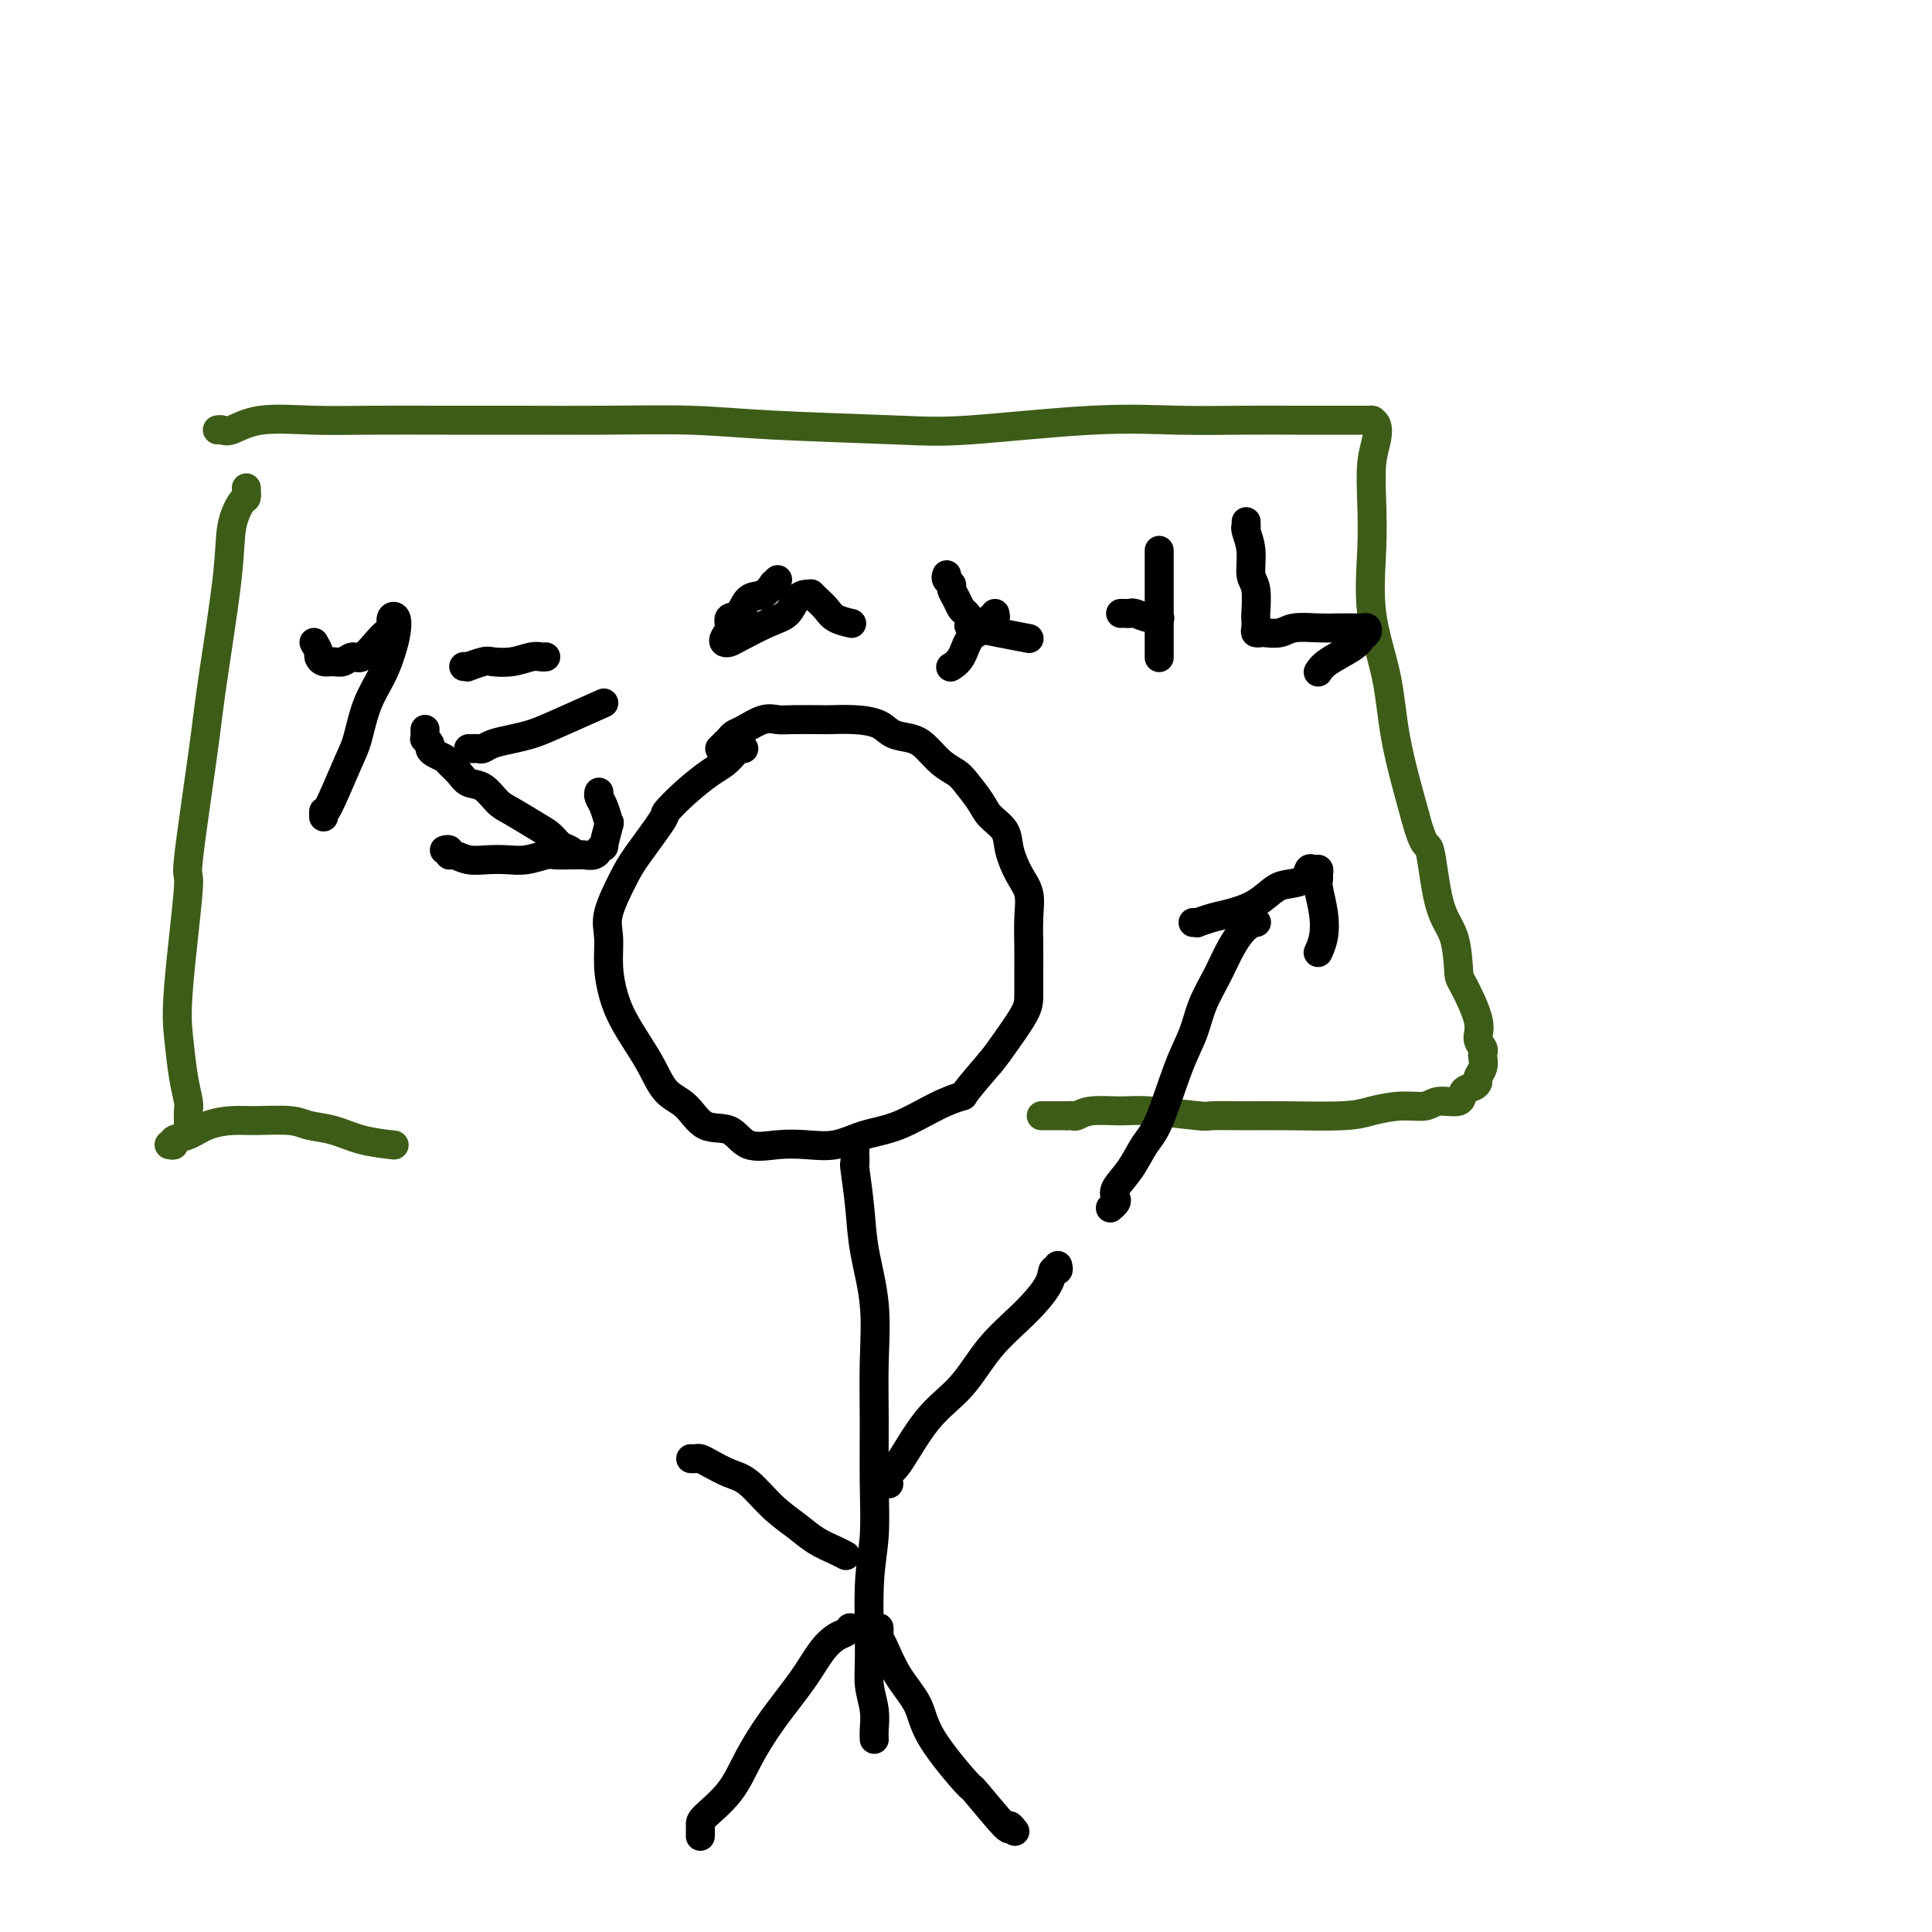 <svg viewBox='0 0 400 400' version='1.1' xmlns='http://www.w3.org/2000/svg' xmlns:xlink='http://www.w3.org/1999/xlink'><g fill='none' stroke='#000000' stroke-width='6' stroke-linecap='round' stroke-linejoin='round'><path d='M154,155c-0.354,-0.062 -0.708,-0.125 -1,0c-0.292,0.125 -0.520,0.437 -1,1c-0.480,0.563 -1.210,1.378 -2,2c-0.790,0.622 -1.640,1.051 -3,2c-1.360,0.949 -3.231,2.417 -5,4c-1.769,1.583 -3.438,3.280 -4,4c-0.562,0.720 -0.017,0.462 -1,2c-0.983,1.538 -3.493,4.871 -5,7c-1.507,2.129 -2.009,3.055 -3,5c-0.991,1.945 -2.471,4.911 -3,7c-0.529,2.089 -0.109,3.303 0,5c0.109,1.697 -0.095,3.877 0,6c0.095,2.123 0.489,4.190 1,6c0.511,1.810 1.140,3.364 2,5c0.860,1.636 1.950,3.353 3,5c1.050,1.647 2.059,3.223 3,5c0.941,1.777 1.814,3.755 3,5c1.186,1.245 2.686,1.755 4,3c1.314,1.245 2.443,3.223 4,4c1.557,0.777 3.542,0.354 5,1c1.458,0.646 2.390,2.363 4,3c1.610,0.637 3.897,0.195 6,0c2.103,-0.195 4.021,-0.142 6,0c1.979,0.142 4.020,0.374 6,0c1.980,-0.374 3.900,-1.353 6,-2c2.100,-0.647 4.380,-0.961 7,-2c2.620,-1.039 5.578,-2.804 8,-4c2.422,-1.196 4.306,-1.822 5,-2c0.694,-0.178 0.198,0.092 1,-1c0.802,-1.092 2.901,-3.546 5,-6'/><path d='M205,220c1.381,-1.672 1.834,-2.353 3,-4c1.166,-1.647 3.044,-4.260 4,-6c0.956,-1.740 0.990,-2.608 1,-4c0.010,-1.392 -0.003,-3.308 0,-5c0.003,-1.692 0.022,-3.159 0,-5c-0.022,-1.841 -0.084,-4.057 0,-6c0.084,-1.943 0.314,-3.612 0,-5c-0.314,-1.388 -1.171,-2.495 -2,-4c-0.829,-1.505 -1.630,-3.408 -2,-5c-0.370,-1.592 -0.311,-2.874 -1,-4c-0.689,-1.126 -2.127,-2.097 -3,-3c-0.873,-0.903 -1.182,-1.740 -2,-3c-0.818,-1.260 -2.146,-2.943 -3,-4c-0.854,-1.057 -1.233,-1.486 -2,-2c-0.767,-0.514 -1.922,-1.111 -3,-2c-1.078,-0.889 -2.078,-2.070 -3,-3c-0.922,-0.930 -1.764,-1.608 -3,-2c-1.236,-0.392 -2.865,-0.497 -4,-1c-1.135,-0.503 -1.774,-1.403 -3,-2c-1.226,-0.597 -3.038,-0.892 -5,-1c-1.962,-0.108 -4.075,-0.031 -5,0c-0.925,0.031 -0.664,0.015 -2,0c-1.336,-0.015 -4.270,-0.029 -6,0c-1.730,0.029 -2.256,0.102 -3,0c-0.744,-0.102 -1.705,-0.378 -3,0c-1.295,0.378 -2.925,1.412 -4,2c-1.075,0.588 -1.595,0.732 -2,1c-0.405,0.268 -0.696,0.659 -1,1c-0.304,0.341 -0.620,0.630 -1,1c-0.380,0.370 -0.823,0.820 -1,1c-0.177,0.180 -0.089,0.090 0,0'/><path d='M177,238c-0.007,0.176 -0.014,0.352 0,1c0.014,0.648 0.050,1.767 0,2c-0.050,0.233 -0.185,-0.421 0,1c0.185,1.421 0.691,4.915 1,8c0.309,3.085 0.422,5.759 1,9c0.578,3.241 1.620,7.050 2,11c0.380,3.950 0.098,8.043 0,12c-0.098,3.957 -0.012,7.779 0,12c0.012,4.221 -0.050,8.841 0,13c0.050,4.159 0.213,7.858 0,11c-0.213,3.142 -0.803,5.727 -1,10c-0.197,4.273 -0.000,10.235 0,14c0.000,3.765 -0.196,5.335 0,7c0.196,1.665 0.785,3.427 1,5c0.215,1.573 0.058,2.958 0,4c-0.058,1.042 -0.016,1.742 0,2c0.016,0.258 0.004,0.074 0,0c-0.004,-0.074 -0.002,-0.037 0,0'/><path d='M143,302c0.344,0.016 0.688,0.032 1,0c0.312,-0.032 0.592,-0.112 1,0c0.408,0.112 0.944,0.417 2,1c1.056,0.583 2.630,1.444 4,2c1.370,0.556 2.534,0.807 4,2c1.466,1.193 3.234,3.329 5,5c1.766,1.671 3.531,2.879 5,4c1.469,1.121 2.641,2.156 4,3c1.359,0.844 2.904,1.496 4,2c1.096,0.504 1.742,0.858 2,1c0.258,0.142 0.129,0.071 0,0'/><path d='M219,262c0.111,0.476 0.222,0.952 0,1c-0.222,0.048 -0.777,-0.333 -1,0c-0.223,0.333 -0.115,1.382 -1,3c-0.885,1.618 -2.762,3.807 -5,6c-2.238,2.193 -4.838,4.389 -7,7c-2.162,2.611 -3.886,5.635 -6,8c-2.114,2.365 -4.619,4.070 -7,7c-2.381,2.930 -4.638,7.084 -6,9c-1.362,1.916 -1.828,1.593 -2,2c-0.172,0.407 -0.049,1.545 0,2c0.049,0.455 0.025,0.228 0,0'/><path d='M176,337c-0.265,0.365 -0.530,0.731 -1,1c-0.470,0.269 -1.143,0.443 -2,1c-0.857,0.557 -1.896,1.498 -3,3c-1.104,1.502 -2.271,3.565 -4,6c-1.729,2.435 -4.018,5.243 -6,8c-1.982,2.757 -3.655,5.464 -5,8c-1.345,2.536 -2.360,4.900 -4,7c-1.640,2.100 -3.903,3.934 -5,5c-1.097,1.066 -1.026,1.364 -1,2c0.026,0.636 0.007,1.610 0,2c-0.007,0.390 -0.004,0.195 0,0'/><path d='M182,337c0.014,0.332 0.028,0.663 0,1c-0.028,0.337 -0.098,0.678 0,1c0.098,0.322 0.364,0.624 1,2c0.636,1.376 1.643,3.826 3,6c1.357,2.174 3.065,4.073 4,6c0.935,1.927 1.097,3.881 3,7c1.903,3.119 5.547,7.404 7,9c1.453,1.596 0.715,0.505 2,2c1.285,1.495 4.592,5.576 6,7c1.408,1.424 0.918,0.191 1,0c0.082,-0.191 0.738,0.660 1,1c0.262,0.340 0.131,0.170 0,0'/></g>
<g fill='none' stroke='#3D5C18' stroke-width='6' stroke-linecap='round' stroke-linejoin='round'><path d='M51,101c0.055,0.835 0.110,1.669 0,2c-0.110,0.331 -0.384,0.157 -1,1c-0.616,0.843 -1.574,2.703 -2,5c-0.426,2.297 -0.319,5.032 -1,11c-0.681,5.968 -2.151,15.168 -3,21c-0.849,5.832 -1.076,8.297 -2,15c-0.924,6.703 -2.546,17.646 -3,22c-0.454,4.354 0.260,2.119 0,6c-0.260,3.881 -1.495,13.879 -2,20c-0.505,6.121 -0.279,8.365 0,11c0.279,2.635 0.611,5.662 1,8c0.389,2.338 0.836,3.985 1,5c0.164,1.015 0.044,1.396 0,2c-0.044,0.604 -0.012,1.432 0,2c0.012,0.568 0.003,0.877 0,1c-0.003,0.123 -0.002,0.062 0,0'/><path d='M45,89c0.308,-0.061 0.616,-0.121 1,0c0.384,0.121 0.843,0.425 2,0c1.157,-0.425 3.011,-1.578 6,-2c2.989,-0.422 7.112,-0.113 11,0c3.888,0.113 7.543,0.029 12,0c4.457,-0.029 9.718,-0.005 15,0c5.282,0.005 10.584,-0.010 16,0c5.416,0.010 10.946,0.043 17,0c6.054,-0.043 12.632,-0.163 18,0c5.368,0.163 9.526,0.608 17,1c7.474,0.392 18.266,0.732 25,1c6.734,0.268 9.412,0.464 16,0c6.588,-0.464 17.086,-1.588 25,-2c7.914,-0.412 13.244,-0.110 18,0c4.756,0.110 8.936,0.030 13,0c4.064,-0.030 8.010,-0.008 11,0c2.990,0.008 5.022,0.002 7,0c1.978,-0.002 3.902,-0.001 5,0c1.098,0.001 1.369,0.002 2,0c0.631,-0.002 1.620,-0.007 2,0c0.380,0.007 0.151,0.025 0,0c-0.151,-0.025 -0.223,-0.093 0,0c0.223,0.093 0.740,0.346 1,1c0.260,0.654 0.263,1.709 0,3c-0.263,1.291 -0.792,2.819 -1,5c-0.208,2.181 -0.093,5.016 0,8c0.093,2.984 0.166,6.117 0,10c-0.166,3.883 -0.570,8.515 0,13c0.570,4.485 2.115,8.823 3,13c0.885,4.177 1.110,8.193 2,13c0.890,4.807 2.445,10.403 4,16'/><path d='M293,169c1.995,7.500 2.483,5.251 3,7c0.517,1.749 1.064,7.497 2,11c0.936,3.503 2.260,4.762 3,7c0.740,2.238 0.896,5.454 1,7c0.104,1.546 0.158,1.423 1,3c0.842,1.577 2.474,4.856 3,7c0.526,2.144 -0.054,3.155 0,4c0.054,0.845 0.743,1.526 1,2c0.257,0.474 0.084,0.743 0,1c-0.084,0.257 -0.077,0.503 0,1c0.077,0.497 0.223,1.245 0,2c-0.223,0.755 -0.817,1.517 -1,2c-0.183,0.483 0.043,0.689 0,1c-0.043,0.311 -0.355,0.728 -1,1c-0.645,0.272 -1.622,0.398 -2,1c-0.378,0.602 -0.155,1.681 -1,2c-0.845,0.319 -2.757,-0.121 -4,0c-1.243,0.121 -1.818,0.803 -3,1c-1.182,0.197 -2.970,-0.091 -5,0c-2.030,0.091 -4.303,0.560 -6,1c-1.697,0.440 -2.817,0.851 -6,1c-3.183,0.149 -8.427,0.036 -12,0c-3.573,-0.036 -5.475,0.005 -8,0c-2.525,-0.005 -5.673,-0.055 -7,0c-1.327,0.055 -0.831,0.215 -3,0c-2.169,-0.215 -7.001,-0.804 -10,-1c-2.999,-0.196 -4.166,-0.000 -6,0c-1.834,0.000 -4.337,-0.196 -6,0c-1.663,0.196 -2.486,0.783 -3,1c-0.514,0.217 -0.718,0.062 -1,0c-0.282,-0.062 -0.641,-0.031 -1,0'/><path d='M221,231c-9.500,0.000 -4.750,0.000 0,0'/><path d='M35,237c0.490,0.097 0.980,0.194 1,0c0.020,-0.194 -0.431,-0.679 0,-1c0.431,-0.321 1.743,-0.479 3,-1c1.257,-0.521 2.460,-1.404 4,-2c1.540,-0.596 3.418,-0.904 5,-1c1.582,-0.096 2.868,0.019 5,0c2.132,-0.019 5.112,-0.173 7,0c1.888,0.173 2.686,0.673 4,1c1.314,0.327 3.146,0.479 5,1c1.854,0.521 3.730,1.409 6,2c2.270,0.591 4.934,0.883 6,1c1.066,0.117 0.533,0.058 0,0'/></g>
<g fill='none' stroke='#000000' stroke-width='6' stroke-linecap='round' stroke-linejoin='round'><path d='M65,133c0.440,0.763 0.880,1.526 1,2c0.120,0.474 -0.081,0.658 0,1c0.081,0.342 0.443,0.840 1,1c0.557,0.160 1.307,-0.019 2,0c0.693,0.019 1.327,0.237 2,0c0.673,-0.237 1.386,-0.927 2,-1c0.614,-0.073 1.130,0.471 2,0c0.870,-0.471 2.093,-1.957 3,-3c0.907,-1.043 1.498,-1.644 2,-2c0.502,-0.356 0.917,-0.466 1,-1c0.083,-0.534 -0.165,-1.491 0,-2c0.165,-0.509 0.742,-0.569 1,0c0.258,0.569 0.196,1.766 0,3c-0.196,1.234 -0.525,2.505 -1,4c-0.475,1.495 -1.094,3.215 -2,5c-0.906,1.785 -2.099,3.636 -3,6c-0.901,2.364 -1.509,5.240 -2,7c-0.491,1.760 -0.864,2.405 -2,5c-1.136,2.595 -3.037,7.139 -4,9c-0.963,1.861 -0.990,1.040 -1,1c-0.010,-0.040 -0.003,0.703 0,1c0.003,0.297 0.001,0.149 0,0'/><path d='M96,138c0.504,-0.030 1.008,-0.060 1,0c-0.008,0.060 -0.529,0.208 0,0c0.529,-0.208 2.106,-0.774 3,-1c0.894,-0.226 1.105,-0.113 2,0c0.895,0.113 2.475,0.226 4,0c1.525,-0.226 2.996,-0.793 4,-1c1.004,-0.207 1.539,-0.056 2,0c0.461,0.056 0.846,0.016 1,0c0.154,-0.016 0.077,-0.008 0,0'/><path d='M97,155c0.330,0.006 0.661,0.013 1,0c0.339,-0.013 0.688,-0.045 1,0c0.312,0.045 0.587,0.166 1,0c0.413,-0.166 0.963,-0.620 2,-1c1.037,-0.380 2.560,-0.688 4,-1c1.440,-0.312 2.798,-0.630 4,-1c1.202,-0.370 2.247,-0.792 5,-2c2.753,-1.208 7.215,-3.202 9,-4c1.785,-0.798 0.892,-0.399 0,0'/><path d='M161,120c-0.462,0.481 -0.924,0.963 -1,1c-0.076,0.037 0.235,-0.370 0,0c-0.235,0.370 -1.015,1.516 -2,2c-0.985,0.484 -2.177,0.304 -3,1c-0.823,0.696 -1.279,2.267 -2,3c-0.721,0.733 -1.707,0.627 -2,1c-0.293,0.373 0.106,1.223 0,2c-0.106,0.777 -0.717,1.480 -1,2c-0.283,0.520 -0.238,0.856 0,1c0.238,0.144 0.668,0.095 1,0c0.332,-0.095 0.565,-0.236 2,-1c1.435,-0.764 4.073,-2.152 6,-3c1.927,-0.848 3.143,-1.155 4,-2c0.857,-0.845 1.353,-2.227 2,-3c0.647,-0.773 1.443,-0.937 2,-1c0.557,-0.063 0.873,-0.025 1,0c0.127,0.025 0.063,0.038 0,0c-0.063,-0.038 -0.125,-0.126 0,0c0.125,0.126 0.437,0.465 1,1c0.563,0.535 1.378,1.267 2,2c0.622,0.733 1.052,1.467 2,2c0.948,0.533 2.414,0.867 3,1c0.586,0.133 0.293,0.067 0,0'/><path d='M196,119c-0.120,0.328 -0.239,0.655 0,1c0.239,0.345 0.837,0.707 1,1c0.163,0.293 -0.109,0.516 0,1c0.109,0.484 0.597,1.228 1,2c0.403,0.772 0.720,1.574 1,2c0.280,0.426 0.523,0.478 1,1c0.477,0.522 1.189,1.513 1,2c-0.189,0.487 -1.277,0.471 1,1c2.277,0.529 7.921,1.604 10,2c2.079,0.396 0.594,0.113 0,0c-0.594,-0.113 -0.297,-0.057 0,0'/><path d='M206,127c0.104,0.475 0.208,0.949 0,1c-0.208,0.051 -0.729,-0.322 -1,0c-0.271,0.322 -0.294,1.341 -1,2c-0.706,0.659 -2.097,0.960 -3,2c-0.903,1.040 -1.320,2.818 -2,4c-0.680,1.182 -1.623,1.766 -2,2c-0.377,0.234 -0.189,0.117 0,0'/><path d='M240,114c0.000,-0.054 0.000,-0.109 0,0c0.000,0.109 -0.000,0.381 0,1c0.000,0.619 0.000,1.586 0,2c-0.000,0.414 -0.000,0.274 0,1c0.000,0.726 0.000,2.317 0,4c0.000,1.683 -0.000,3.456 0,5c0.000,1.544 0.000,2.857 0,4c0.000,1.143 -0.000,2.115 0,3c0.000,0.885 0.000,1.681 0,2c-0.000,0.319 0.000,0.159 0,0'/><path d='M232,127c0.320,-0.008 0.639,-0.016 1,0c0.361,0.016 0.762,0.057 1,0c0.238,-0.057 0.311,-0.211 1,0c0.689,0.211 1.993,0.788 3,1c1.007,0.212 1.716,0.061 2,0c0.284,-0.061 0.142,-0.030 0,0'/><path d='M258,108c-0.009,0.430 -0.017,0.861 0,1c0.017,0.139 0.061,-0.013 0,0c-0.061,0.013 -0.227,0.190 0,1c0.227,0.810 0.845,2.254 1,4c0.155,1.746 -0.154,3.795 0,5c0.154,1.205 0.773,1.566 1,3c0.227,1.434 0.064,3.939 0,5c-0.064,1.061 -0.030,0.676 0,1c0.030,0.324 0.056,1.356 0,2c-0.056,0.644 -0.194,0.901 0,1c0.194,0.099 0.719,0.041 1,0c0.281,-0.041 0.319,-0.063 1,0c0.681,0.063 2.006,0.213 3,0c0.994,-0.213 1.656,-0.789 3,-1c1.344,-0.211 3.369,-0.057 5,0c1.631,0.057 2.869,0.019 4,0c1.131,-0.019 2.157,-0.017 3,0c0.843,0.017 1.505,0.048 2,0c0.495,-0.048 0.823,-0.175 1,0c0.177,0.175 0.201,0.653 0,1c-0.201,0.347 -0.629,0.563 -1,1c-0.371,0.437 -0.687,1.097 -2,2c-1.313,0.903 -3.623,2.051 -5,3c-1.377,0.949 -1.822,1.700 -2,2c-0.178,0.300 -0.089,0.150 0,0'/><path d='M230,250c-0.108,0.093 -0.216,0.186 0,0c0.216,-0.186 0.757,-0.651 1,-1c0.243,-0.349 0.189,-0.582 0,-1c-0.189,-0.418 -0.511,-1.019 0,-2c0.511,-0.981 1.856,-2.340 3,-4c1.144,-1.660 2.087,-3.622 3,-5c0.913,-1.378 1.795,-2.173 3,-5c1.205,-2.827 2.734,-7.687 4,-11c1.266,-3.313 2.268,-5.080 3,-7c0.732,-1.920 1.195,-3.993 2,-6c0.805,-2.007 1.953,-3.950 3,-6c1.047,-2.050 1.992,-4.209 3,-6c1.008,-1.791 2.079,-3.213 3,-4c0.921,-0.787 1.692,-0.939 2,-1c0.308,-0.061 0.154,-0.030 0,0'/><path d='M247,191c0.490,-0.025 0.980,-0.050 1,0c0.020,0.050 -0.431,0.175 0,0c0.431,-0.175 1.742,-0.649 3,-1c1.258,-0.351 2.463,-0.579 4,-1c1.537,-0.421 3.406,-1.034 5,-2c1.594,-0.966 2.913,-2.283 4,-3c1.087,-0.717 1.941,-0.834 3,-1c1.059,-0.166 2.322,-0.381 3,-1c0.678,-0.619 0.770,-1.641 1,-2c0.230,-0.359 0.596,-0.054 1,0c0.404,0.054 0.844,-0.143 1,0c0.156,0.143 0.029,0.625 0,1c-0.029,0.375 0.041,0.644 0,1c-0.041,0.356 -0.193,0.800 0,2c0.193,1.200 0.732,3.157 1,5c0.268,1.843 0.264,3.573 0,5c-0.264,1.427 -0.790,2.551 -1,3c-0.210,0.449 -0.105,0.225 0,0'/><path d='M88,151c-0.008,0.303 -0.017,0.606 0,1c0.017,0.394 0.059,0.879 0,1c-0.059,0.121 -0.219,-0.122 0,0c0.219,0.122 0.817,0.609 1,1c0.183,0.391 -0.050,0.685 0,1c0.050,0.315 0.383,0.652 1,1c0.617,0.348 1.519,0.707 2,1c0.481,0.293 0.541,0.519 1,1c0.459,0.481 1.317,1.216 2,2c0.683,0.784 1.190,1.617 2,2c0.810,0.383 1.922,0.315 3,1c1.078,0.685 2.123,2.124 3,3c0.877,0.876 1.586,1.190 3,2c1.414,0.810 3.531,2.116 5,3c1.469,0.884 2.289,1.347 3,2c0.711,0.653 1.314,1.494 2,2c0.686,0.506 1.454,0.675 2,1c0.546,0.325 0.870,0.807 1,1c0.130,0.193 0.065,0.096 0,0'/><path d='M92,176c0.435,-0.121 0.871,-0.243 1,0c0.129,0.243 -0.048,0.849 0,1c0.048,0.151 0.322,-0.155 1,0c0.678,0.155 1.761,0.770 3,1c1.239,0.230 2.635,0.076 4,0c1.365,-0.076 2.701,-0.073 4,0c1.299,0.073 2.562,0.216 4,0c1.438,-0.216 3.053,-0.790 4,-1c0.947,-0.210 1.227,-0.055 2,0c0.773,0.055 2.039,0.011 3,0c0.961,-0.011 1.615,0.013 2,0c0.385,-0.013 0.499,-0.061 1,0c0.501,0.061 1.387,0.230 2,0c0.613,-0.230 0.952,-0.861 1,-1c0.048,-0.139 -0.197,0.214 0,0c0.197,-0.214 0.835,-0.995 1,-1c0.165,-0.005 -0.142,0.766 0,0c0.142,-0.766 0.731,-3.071 1,-4c0.269,-0.929 0.216,-0.484 0,-1c-0.216,-0.516 -0.594,-1.994 -1,-3c-0.406,-1.006 -0.840,-1.540 -1,-2c-0.160,-0.460 -0.046,-0.846 0,-1c0.046,-0.154 0.023,-0.077 0,0'/></g>
</svg>